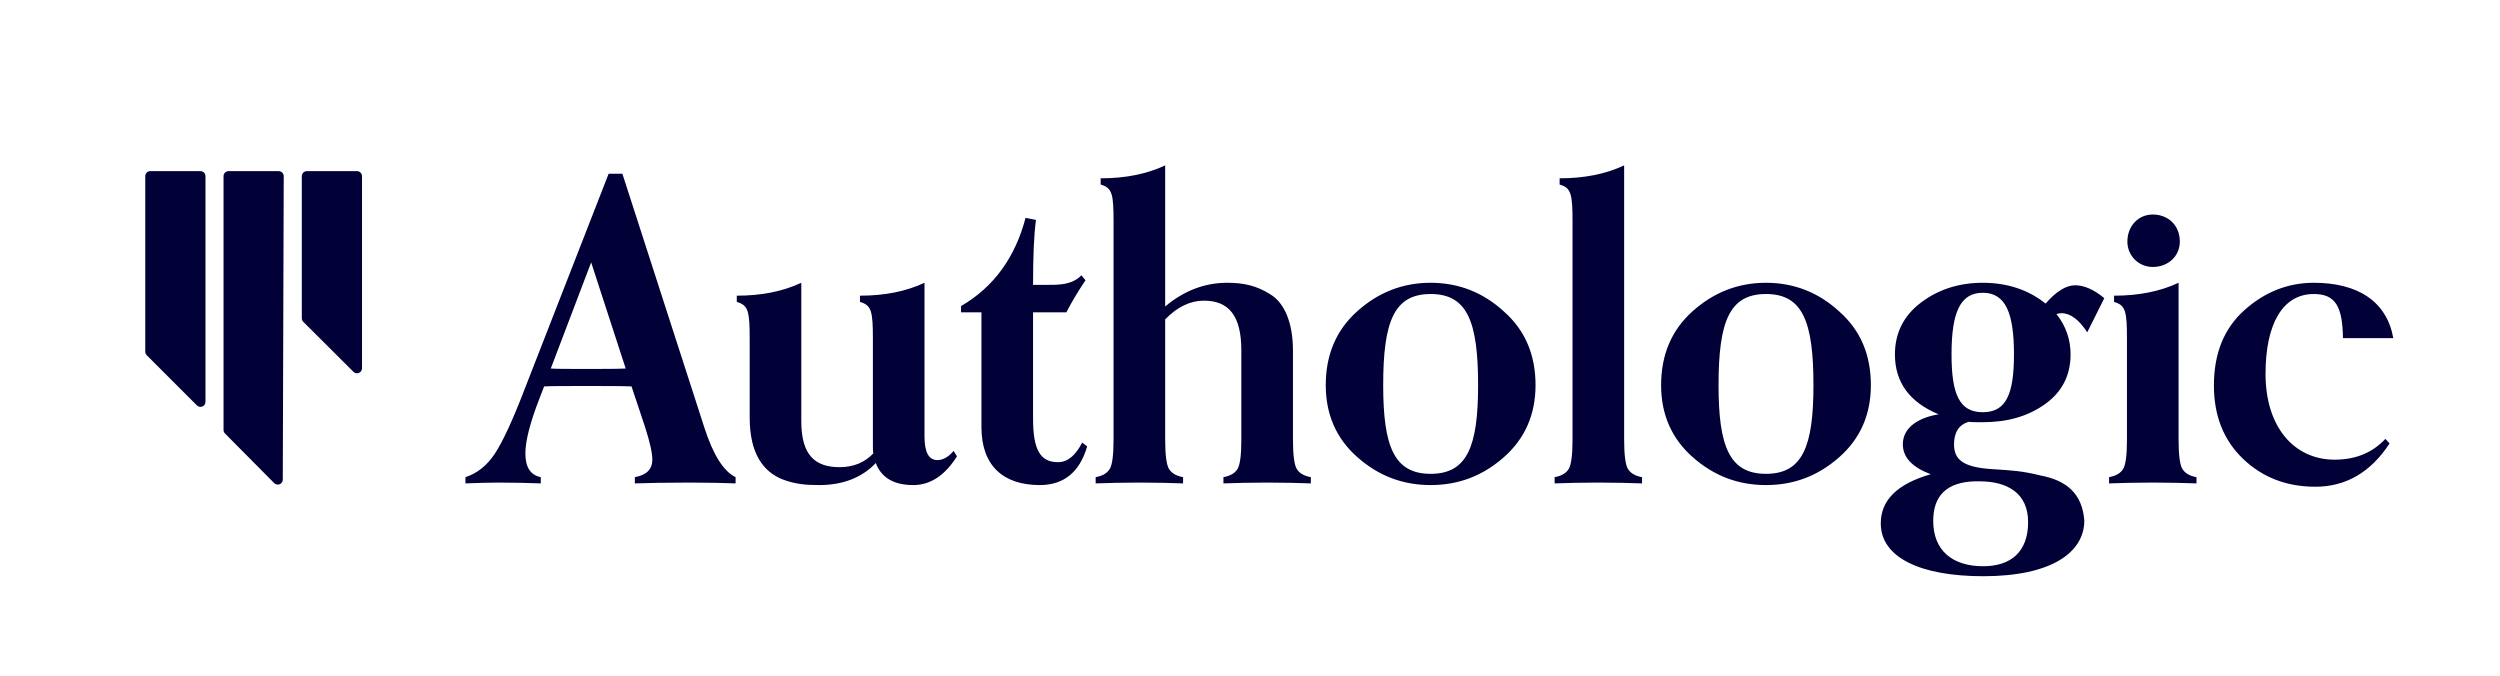 <svg width="1922" height="520" viewBox="0 0 1922 520" fill="none" xmlns="http://www.w3.org/2000/svg">
<path d="M111.686 270.374V135.429C111.686 133.298 113.413 131.572 115.543 131.572H154.114C156.245 131.572 157.972 133.298 157.972 135.429V308.945C157.972 312.382 153.817 314.103 151.387 311.673L112.816 273.101C112.092 272.378 111.686 271.397 111.686 270.374Z" fill="#010037"/>
<path d="M232.029 244.687V135.429C232.029 133.298 233.755 131.572 235.886 131.572H274.457C276.587 131.572 278.314 133.298 278.314 135.429V283.125C278.314 286.558 274.166 288.281 271.734 285.857L233.163 247.419C232.437 246.695 232.029 245.712 232.029 244.687Z" fill="#010037"/>
<path d="M171.857 330.555V135.429C171.857 133.298 173.584 131.572 175.714 131.572H214.274C216.409 131.572 218.137 133.306 218.131 135.441L217.401 368.717C217.39 372.155 213.226 373.862 210.805 371.42L172.975 333.271C172.259 332.548 171.857 331.572 171.857 330.555Z" fill="#010037"/>
<path d="M565.52 366.84V371.64C556.56 371.32 545.04 371 530.64 371C511.76 371 497.36 371.32 488.08 371.64V366.84C497.04 365.24 501.52 360.76 501.52 353.4C501.52 348.28 499.6 339.64 495.76 327.8L485.52 297.08C477.52 296.76 466 296.76 450.32 296.76C434.64 296.76 424.08 296.76 418.32 297.08L414.48 307C407.44 325.24 403.92 339 403.92 348.6C403.92 359.16 407.76 365.24 415.76 366.84V371.64C406.48 371.32 395.6 371 383.12 371C375.12 371 366.8 371.32 357.84 371.64V366.84C366.8 363.96 374.48 357.88 380.56 348.6C386.64 339.32 394.32 322.68 403.28 299.32L467.92 133.56H478.48L541.52 328.76C548.24 349.56 556.24 362.36 565.52 366.84ZM481.04 283.32L454.48 201.72L423.44 283.32C427.92 283.64 436.88 283.64 450.32 283.64C464.08 283.64 474.32 283.64 481.04 283.32ZM733.158 346.68L735.718 350.84C726.438 365.56 715.238 372.92 702.118 372.92C687.078 372.92 677.478 367.16 673.318 355.96C662.758 367.16 648.038 372.92 629.798 372.92C619.238 372.92 611.558 372.28 601.318 368.44C587.238 362.68 576.358 349.24 576.358 321.08V260.92C576.358 239.48 575.398 234.68 566.438 232.12V227.32C585.318 227.32 601.638 224.12 616.038 217.4V323.96C616.038 349.88 626.598 359.16 645.478 359.16C656.038 359.16 664.678 355.64 671.398 348.6C671.078 347 671.078 344.76 671.078 341.56V260.92C671.078 239.48 670.118 234.68 661.158 232.12V227.32C680.038 227.32 696.358 224.12 710.758 217.4V335.48C710.758 347.64 713.958 353.72 720.678 353.72C724.838 353.72 728.998 351.48 733.158 346.68ZM831.975 340.28L835.815 343.16C830.055 363 817.895 372.92 799.335 372.92C771.495 372.92 754.535 358.2 754.535 328.44V240.12H738.855V235.32C764.135 220.6 780.455 197.88 788.455 167.48L796.455 169.08C794.855 180.92 794.215 197.56 794.215 219H803.815C808.615 219 812.455 219 814.695 218.68C819.815 218.36 827.175 216.44 831.335 211.64L834.535 215.48C828.455 224.44 823.655 232.76 819.815 240.12H794.215V321.72C794.215 345.72 799.655 355.32 813.415 355.32C820.775 355.32 826.855 350.2 831.975 340.28ZM1007.79 366.84V371.64C998.505 371.32 987.305 371 974.185 371C961.065 371 949.865 371.32 940.585 371.64V366.84C946.025 365.88 949.545 363.64 951.465 360.44C953.385 357.24 954.345 349.56 954.345 337.72V269.56C954.345 242.68 944.745 231.16 925.545 231.16C914.985 231.16 905.065 235.96 895.785 245.56V337.72C895.785 349.56 896.745 357.24 898.665 360.44C900.585 363.64 904.105 365.88 909.545 366.84V371.64C900.265 371.32 889.065 371 875.945 371C862.825 371 851.625 371.32 842.345 371.64V366.84C847.785 365.88 851.305 363.64 853.225 360.44C855.145 357.24 856.105 349.56 856.105 337.72V170.68C856.105 149.24 855.145 144.44 846.185 141.88V137.08C865.065 137.08 881.385 133.88 895.785 127.16V235.64C910.185 223.48 926.185 217.4 943.465 217.4C956.265 217.4 966.185 219.64 976.745 226.36C987.305 232.76 994.025 247.8 994.025 269.56V337.72C994.025 349.56 994.985 357.24 996.905 360.44C998.825 363.64 1002.35 365.88 1007.79 366.84ZM1180.52 296.12C1180.52 318.52 1172.52 337.08 1156.2 351.48C1139.88 365.88 1121.32 372.92 1099.88 372.92C1078.44 372.92 1059.88 365.88 1043.56 351.48C1027.24 337.08 1019.24 318.52 1019.24 296.12C1019.24 272.76 1027.24 253.88 1043.24 239.48C1059.56 224.76 1078.44 217.4 1099.88 217.4C1121.32 217.4 1140.2 224.76 1156.2 239.48C1172.52 253.88 1180.52 272.76 1180.52 296.12ZM1136.36 296.12C1136.36 247.16 1128.04 226.04 1099.88 226.04C1071.72 226.04 1063.4 247.16 1063.4 296.12C1063.4 343.16 1071.72 364.28 1099.88 364.28C1128.04 364.28 1136.36 343.16 1136.36 296.12ZM1262.4 366.84V371.64C1253.12 371.32 1241.92 371 1228.8 371C1215.68 371 1204.48 371.32 1195.2 371.64V366.84C1200.64 365.88 1204.16 363.64 1206.08 360.44C1207.99 357.24 1208.96 349.56 1208.96 337.72V170.68C1208.96 149.24 1207.99 144.44 1199.04 141.88V137.08C1217.92 137.08 1234.24 133.88 1248.64 127.16V337.72C1248.64 349.56 1249.6 357.24 1251.52 360.44C1253.44 363.64 1256.96 365.88 1262.4 366.84ZM1438.33 296.12C1438.33 318.52 1430.34 337.08 1414.02 351.48C1397.7 365.88 1379.14 372.92 1357.7 372.92C1336.26 372.92 1317.7 365.88 1301.38 351.48C1285.06 337.08 1277.06 318.52 1277.06 296.12C1277.06 272.76 1285.06 253.88 1301.06 239.48C1317.38 224.76 1336.26 217.4 1357.7 217.4C1379.14 217.4 1398.02 224.76 1414.02 239.48C1430.34 253.88 1438.33 272.76 1438.33 296.12ZM1394.18 296.12C1394.18 247.16 1385.86 226.04 1357.7 226.04C1329.54 226.04 1321.22 247.16 1321.22 296.12C1321.22 343.16 1329.54 364.28 1357.7 364.28C1385.86 364.28 1394.18 343.16 1394.18 296.12ZM1617.78 229.24L1604.66 255.48C1598.26 245.56 1591.54 240.76 1584.82 240.76C1583.86 240.76 1582.58 241.08 1580.98 241.4C1588.34 250.68 1591.86 261.24 1591.86 272.44C1591.86 288.76 1585.14 301.56 1572.02 310.84C1558.9 320.12 1543.22 324.6 1524.34 324.6C1519.54 324.6 1515.7 324.6 1513.46 324.28C1506.1 326.52 1502.26 332.28 1502.26 341.56C1502.26 353.08 1508.66 359.48 1532.98 360.76C1547.38 361.72 1554.42 362.04 1568.82 365.56C1588.98 369.4 1600.82 379.64 1602.42 400.12C1602.42 424.76 1577.14 443 1524.66 443C1476.98 443 1445.94 428.92 1445.94 402.36C1445.94 384.44 1458.74 371.96 1484.34 364.6C1469.94 359.16 1462.9 351.48 1462.9 341.56C1462.9 328.76 1474.74 321.08 1490.42 318.52C1468.02 309.24 1456.82 293.88 1456.82 272.44C1456.82 256.12 1463.54 242.68 1476.66 232.76C1490.1 222.52 1506.1 217.4 1524.34 217.4C1543.22 217.4 1559.54 222.84 1572.66 233.4C1580.66 224.12 1588.34 219.32 1595.38 219.32C1602.1 219.32 1609.78 222.52 1617.78 229.24ZM1521.78 370.04H1518.26C1496.82 370.68 1486.26 380.92 1486.26 400.44C1486.26 423.48 1501.3 435.32 1524.66 435.32C1546.1 435.32 1559.22 424.12 1559.22 401.4C1559.22 379.32 1543.54 370.04 1521.78 370.04ZM1548.34 272.44C1548.34 240.76 1541.94 225.08 1524.34 225.08C1506.74 225.08 1500.34 240.76 1500.34 272.44C1500.34 303.16 1506.42 316.92 1524.34 316.92C1542.26 316.92 1548.34 303.16 1548.34 272.44ZM1688.65 366.84V371.64C1679.37 371.32 1668.17 371 1655.05 371C1641.93 371 1630.73 371.32 1621.45 371.64V366.84C1626.89 365.88 1630.41 363.64 1632.33 360.44C1634.25 357.24 1635.21 349.56 1635.21 337.72V260.92C1635.21 239.48 1634.25 234.68 1625.29 232.12V227.32C1644.17 227.32 1660.49 224.12 1674.89 217.4V337.72C1674.89 349.56 1675.85 357.24 1677.77 360.44C1679.69 363.64 1683.21 365.88 1688.65 366.84ZM1675.85 185.72C1675.85 196.92 1666.89 205.24 1655.05 205.24C1643.85 205.24 1635.53 196.28 1635.53 185.72C1635.53 173.88 1643.85 164.92 1655.05 164.92C1666.89 164.92 1675.85 173.24 1675.85 185.72ZM1833.9 337.4L1837.1 340.92C1822.7 363 1803.5 374.2 1780.14 374.2C1758.06 374.2 1739.5 367.16 1724.46 352.76C1709.42 338.36 1702.06 319.48 1702.06 296.44C1702.06 271.8 1709.74 252.6 1725.42 238.52C1741.1 224.44 1759.02 217.4 1778.86 217.4C1812.46 217.4 1834.86 231.48 1839.98 259.96H1801.26C1800.94 235.64 1795.5 226.04 1778.86 226.04C1754.86 226.04 1741.74 249.08 1741.74 287.48C1741.74 328.44 1763.82 353.4 1794.86 353.4C1811.18 353.4 1823.98 347.96 1833.9 337.4Z" fill="#010037"/>
</svg>
